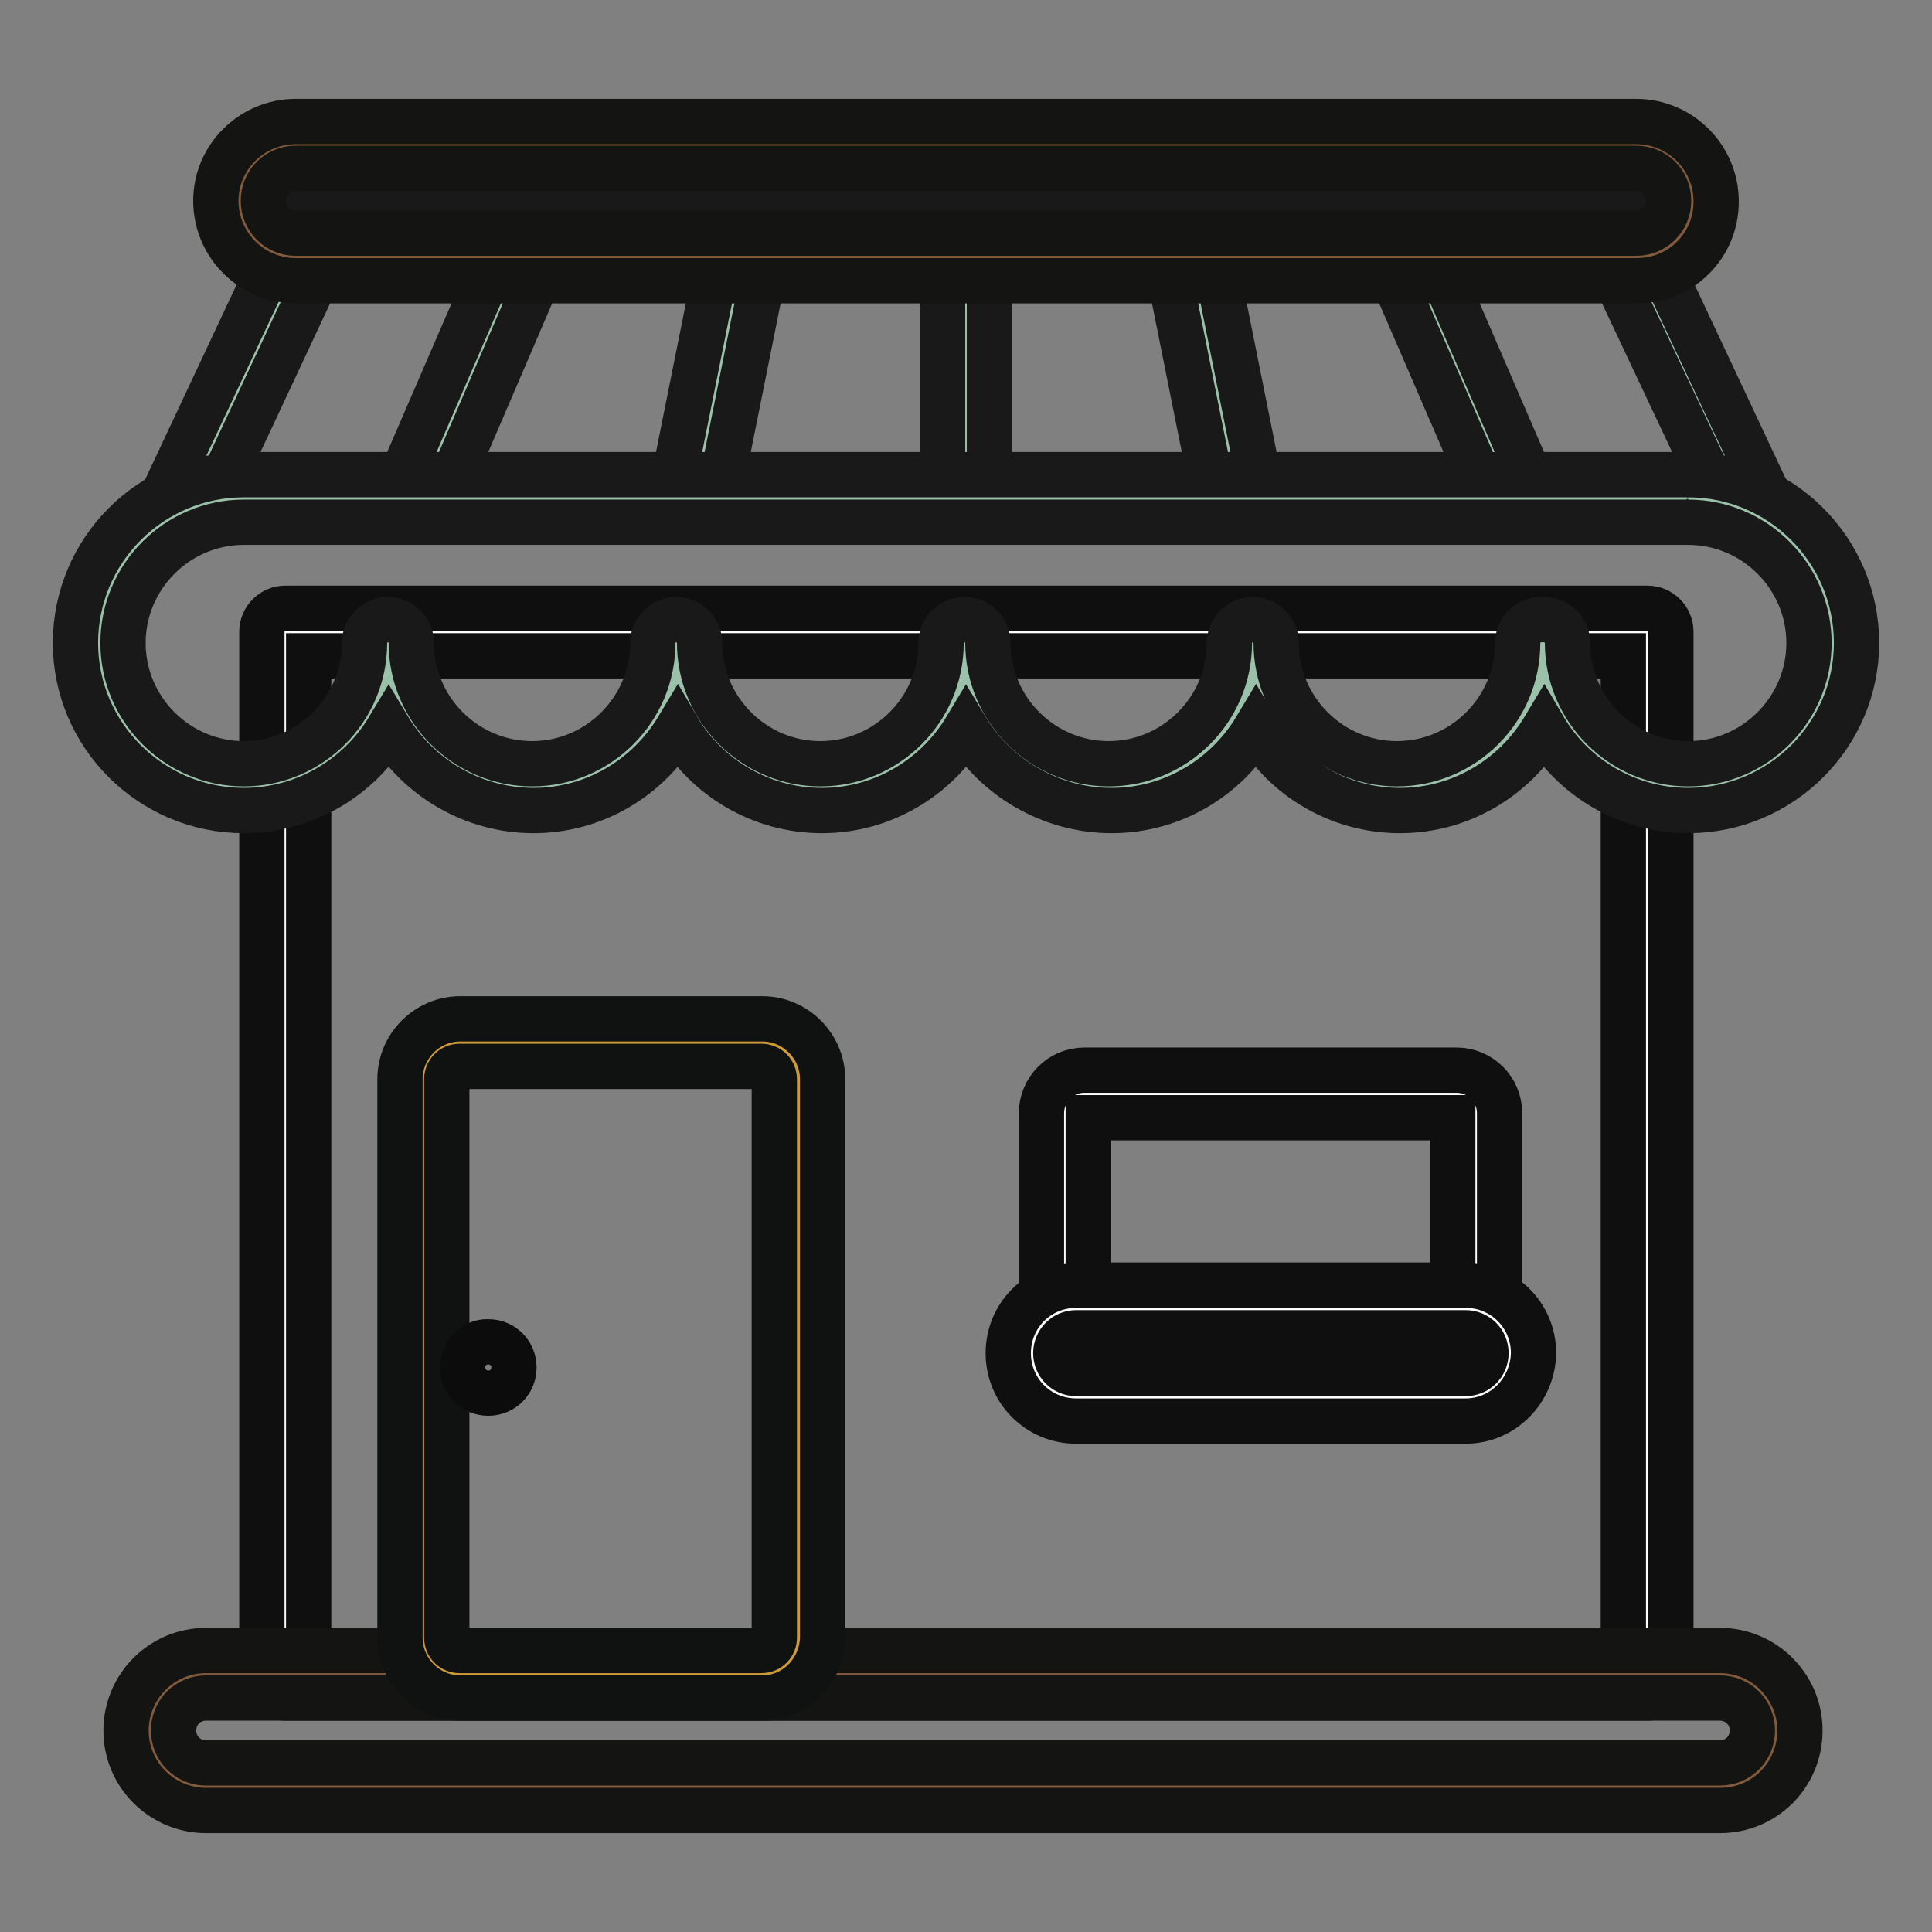 <?xml version="1.0" encoding="utf-8"?>
<!-- Svg Vector Icons : http://www.onlinewebfonts.com/icon -->
<!DOCTYPE svg PUBLIC "-//W3C//DTD SVG 1.1//EN" "http://www.w3.org/Graphics/SVG/1.1/DTD/svg11.dtd">
<svg version="1.1" xmlns="http://www.w3.org/2000/svg" xmlns:xlink="http://www.w3.org/1999/xlink" x="0px" y="0px" viewBox="0 0 256 256" enable-background="new 0 0 256 256" xml:space="preserve">
<rect x="0" y="0" width="256" height="256" fill="#808080" stroke="none"/>
<g> <path stroke-width="6" fill-opacity="0" stroke="#fbfdfc"  d="M37.8,83.7h180.5v138.2H37.8V83.7z"/> <path stroke-width="6" fill-opacity="0" stroke="#0f0f0f"  d="M218.3,225H37.8c-1.7,0-3.1-1.4-3.1-3.1V83.7c0-1.7,1.4-3.1,3.1-3.1h180.5c1.7,0,3.1,1.4,3.1,3.1v138.2 C221.4,223.6,220,225,218.3,225L218.3,225z M40.9,218.8h174.2V86.9H40.9V218.8z"/> <path stroke-width="6" fill-opacity="0" stroke="#825a3d"  d="M228,236.8H27.2c-4,0-7.3-3.3-7.3-7.3v-0.3c0-4,3.3-7.3,7.3-7.3H228c4,0,7.3,3.3,7.3,7.3v0.3 C235.4,233.5,232.1,236.8,228,236.8z"/> <path stroke-width="6" fill-opacity="0" stroke="#141413"  d="M227.9,239.9H27.3c-5.8,0-10.6-4.7-10.6-10.6c0-5.8,4.7-10.6,10.6-10.6h200.6c5.8,0,10.6,4.7,10.6,10.6 C238.5,235.2,233.8,239.9,227.9,239.9z M27.3,225c-2.4,0-4.3,1.9-4.3,4.3c0,2.4,1.9,4.3,4.3,4.3h200.6c2.4,0,4.3-1.9,4.3-4.3 c0-2.4-1.9-4.3-4.3-4.3H27.3z"/> <path stroke-width="6" fill-opacity="0" stroke="#9bc1ab"  d="M231.2,66H24.8l17-36.2h172.3L231.2,66z"/> <path stroke-width="6" fill-opacity="0" stroke="#191919"  d="M231.2,69.1H24.8c-1.1,0-2.1-0.5-2.6-1.4c-0.6-0.9-0.6-2-0.2-3l17-36.2c0.5-1.1,1.6-1.8,2.8-1.8h172.3 c1.2,0,2.3,0.7,2.8,1.8l17,36.2c0.4,1,0.4,2.1-0.2,3C233.3,68.6,232.3,69.1,231.2,69.1z M29.8,62.9h196.5L212.2,33H43.8L29.8,62.9z "/> <path stroke-width="6" fill-opacity="0" stroke="#9bc1ab"  d="M69.3,34.1L55.4,66"/> <path stroke-width="6" fill-opacity="0" stroke="#191919"  d="M55.4,69.1c-0.4,0-0.8-0.1-1.3-0.3c-1.6-0.7-2.3-2.5-1.6-4.1l13.8-31.9c0.7-1.6,2.5-2.3,4.1-1.6 c1.6,0.7,2.3,2.5,1.6,4.1L58.3,67.2C57.8,68.4,56.6,69.1,55.4,69.1z"/> <path stroke-width="6" fill-opacity="0" stroke="#9bc1ab"  d="M186.8,34.1L200.6,66"/> <path stroke-width="6" fill-opacity="0" stroke="#191919"  d="M200.6,69.1c-1.2,0-2.4-0.7-2.9-1.9l-13.8-31.9c-0.7-1.6,0-3.4,1.6-4.1c1.6-0.7,3.4,0,4.1,1.6l13.8,31.9 c0.7,1.6,0,3.4-1.6,4.1C201.5,69.1,201,69.1,200.6,69.1L200.6,69.1z"/> <path stroke-width="6" fill-opacity="0" stroke="#9bc1ab"  d="M98.4,34.1L92,66"/> <path stroke-width="6" fill-opacity="0" stroke="#191919"  d="M92,69.1c-0.2,0-0.4,0-0.6-0.1c-1.7-0.3-2.8-2-2.5-3.7l6.4-31.9c0.3-1.7,2-2.8,3.7-2.5 c1.7,0.3,2.8,2,2.5,3.7l-6.4,31.9C94.7,68.1,93.4,69.1,92,69.1z"/> <path stroke-width="6" fill-opacity="0" stroke="#9bc1ab"  d="M157.7,34.1l6.4,31.9"/> <path stroke-width="6" fill-opacity="0" stroke="#191919"  d="M164.1,69.1c-1.5,0-2.8-1-3.1-2.5l-6.4-31.9c-0.3-1.7,0.8-3.3,2.5-3.7c1.7-0.3,3.3,0.8,3.7,2.5l6.4,31.9 c0.3,1.7-0.8,3.3-2.5,3.7C164.5,69.1,164.3,69.1,164.1,69.1z"/> <path stroke-width="6" fill-opacity="0" stroke="#9bc1ab"  d="M128,34.1V66"/> <path stroke-width="6" fill-opacity="0" stroke="#191919"  d="M128,69.1c-1.7,0-3.1-1.4-3.1-3.1V34.1c0-1.7,1.4-3.1,3.1-3.1c1.7,0,3.1,1.4,3.1,3.1V66 C131.1,67.7,129.7,69.1,128,69.1z"/> <path stroke-width="6" fill-opacity="0" stroke="#9bc1ab"  d="M223.7,66c10.6,0,19.1,8.6,19.1,19.1c0,10.6-8.6,19.1-19.1,19.1s-19.1-8.6-19.1-19.1 c0,10.6-8.6,19.1-19.1,19.1c-10.6,0-19.1-8.6-19.1-19.1c0,10.6-8.6,19.1-19.1,19.1c-10.6,0-19.2-8.6-19.2-19.1 c0,10.6-8.6,19.1-19.1,19.1s-19.1-8.6-19.1-19.1c0,10.6-8.6,19.1-19.1,19.1c-10.6,0-19.1-8.6-19.1-19.1c0,10.6-8.6,19.1-19.1,19.1 c-10.6,0-19.1-8.6-19.1-19.1c0-10.6,8.6-19.1,19.1-19.1h190.9"/> <path stroke-width="6" fill-opacity="0" stroke="#191919"  d="M223.7,107.4c-8.1,0-15.3-4.4-19.1-10.9c-3.9,6.5-11,10.9-19.1,10.9c-8.1,0-15.3-4.4-19.1-10.9 c-3.9,6.5-11,10.9-19.1,10.9S131.9,103,128,96.5c-3.9,6.5-11,10.9-19.1,10.9c-8.1,0-15.3-4.4-19.1-10.9c-3.9,6.5-11,10.9-19.1,10.9 S55.4,103,51.5,96.5c-3.9,6.5-11.1,10.9-19.2,10.9C20,107.4,10,97.4,10,85.2c0-12.3,10-22.3,22.3-22.3h191.4 c12.3,0,22.3,10,22.3,22.3C246,97.4,236,107.4,223.7,107.4L223.7,107.4z M207.7,85.2c0,8.8,7.2,16,16,16s16-7.2,16-16 c0-8.8-7.2-16-16-16H32.3c-8.8,0-16,7.2-16,16c0,8.8,7.2,16,16,16c8.8,0,16-7.2,16-16c0-1.7,1.4-3.1,3.1-3.1c1.7,0,3.1,1.4,3.1,3.1 c0,8.8,7.2,16,16,16s16-7.2,16-16c0-1.7,1.4-3.1,3.1-3.1s3.1,1.4,3.1,3.1c0,8.8,7.2,16,16,16s16-7.2,16-16c0-1.7,1.4-3.1,3.1-3.1 c1.7,0,3.1,1.4,3.1,3.1c0,8.8,7.2,16,16,16s16-7.2,16-16c0-1.7,1.4-3.1,3.1-3.1c1.7,0,3.1,1.4,3.1,3.1c0,8.8,7.2,16,16,16 c8.8,0,16-7.2,16-16c0-1.7,1.4-3.1,3.1-3.1C206.3,82,207.7,83.4,207.7,85.2L207.7,85.2z"/> <path stroke-width="6" fill-opacity="0" stroke="#cd9a36"  d="M101,221.9H60.8c-2.6,0-4.8-2.1-4.8-4.8V143c0-2.6,2.1-4.8,4.8-4.8H101c2.6,0,4.8,2.1,4.8,4.8v74.1 C105.8,219.7,103.7,221.9,101,221.9z"/> <path stroke-width="6" fill-opacity="0" stroke="#101111"  d="M101,225h-40c-4.4,0-8-3.6-8-8v-74c0-4.4,3.6-8,8-8h40c4.4,0,8,3.6,8,8v74C108.9,221.4,105.4,225,101,225z  M60.9,141.3c-1,0-1.7,0.8-1.7,1.7v74c0,1,0.8,1.7,1.7,1.7h40c1,0,1.7-0.8,1.7-1.7v-74c0-1-0.8-1.7-1.7-1.7H60.9z"/> <path stroke-width="6" fill-opacity="0" stroke="#0d0c0c"  d="M61.3,181.2c0,1.9,1.5,3.4,3.4,3.4s3.4-1.5,3.4-3.4c0-1.9-1.5-3.4-3.4-3.4 C62.9,177.7,61.3,179.3,61.3,181.2C61.3,181.2,61.3,181.2,61.3,181.2z"/> <path stroke-width="6" fill-opacity="0" stroke="#fbfdfc"  d="M193.1,173.4h-49.5c-1.4,0-2.5-1.1-2.5-2.5v-23.4c0-1.4,1.1-2.5,2.5-2.5h49.5c1.4,0,2.5,1.1,2.5,2.5v23.4 C195.6,172.3,194.5,173.4,193.1,173.4z"/> <path stroke-width="6" fill-opacity="0" stroke="#0f0f0f"  d="M193.1,176.6h-49.4c-3.1,0-5.7-2.5-5.7-5.7v-23.4c0-3.1,2.5-5.7,5.7-5.7H193c3.1,0,5.7,2.5,5.7,5.7v23.4 C198.7,174,196.2,176.6,193.1,176.6z M144.2,170.3h48.3v-22.2h-48.3V170.3z"/> <path stroke-width="6" fill-opacity="0" stroke="#fbfdfc"  d="M194.2,185.1h-51.8c-3.2,0-5.8-2.6-5.8-5.8v-0.2c0-3.2,2.6-5.8,5.8-5.8h51.8c3.2,0,5.8,2.6,5.8,5.8v0.2 C200,182.6,197.4,185.1,194.2,185.1z"/> <path stroke-width="6" fill-opacity="0" stroke="#0f0f0f"  d="M194.2,188.3h-51.6c-5,0-9-4-9-9c0-5,4-9,9-9h51.6c5,0,9,4,9,9C203.1,184.3,199.1,188.3,194.2,188.3 L194.2,188.3z M142.6,176.6c-1.5,0-2.7,1.2-2.7,2.7c0,1.5,1.2,2.7,2.7,2.7h51.6c1.5,0,2.7-1.2,2.7-2.7c0-1.5-1.2-2.7-2.7-2.7H142.6 z"/> <path stroke-width="6" fill-opacity="0" stroke="#825a3d"  d="M217,34.1H39.1c-4,0-7.3-3.3-7.3-7.3v-0.3c0-4,3.3-7.3,7.3-7.3H217c4,0,7.3,3.3,7.3,7.3v0.3 C224.3,30.8,221,34.1,217,34.1z"/> <path stroke-width="6" fill-opacity="0" stroke="#141413"  d="M216.9,37.2H39.2c-5.8,0-10.6-4.7-10.6-10.6c0-5.8,4.8-10.5,10.6-10.5h177.6c5.8,0,10.6,4.7,10.6,10.6 S222.7,37.2,216.9,37.2z M39.2,22.3c-2.4,0-4.3,1.9-4.3,4.3c0,2.4,1.9,4.3,4.3,4.3h177.6c2.4,0,4.3-1.9,4.3-4.3 c0-2.4-1.9-4.3-4.3-4.3H39.2z"/></g>
</svg>